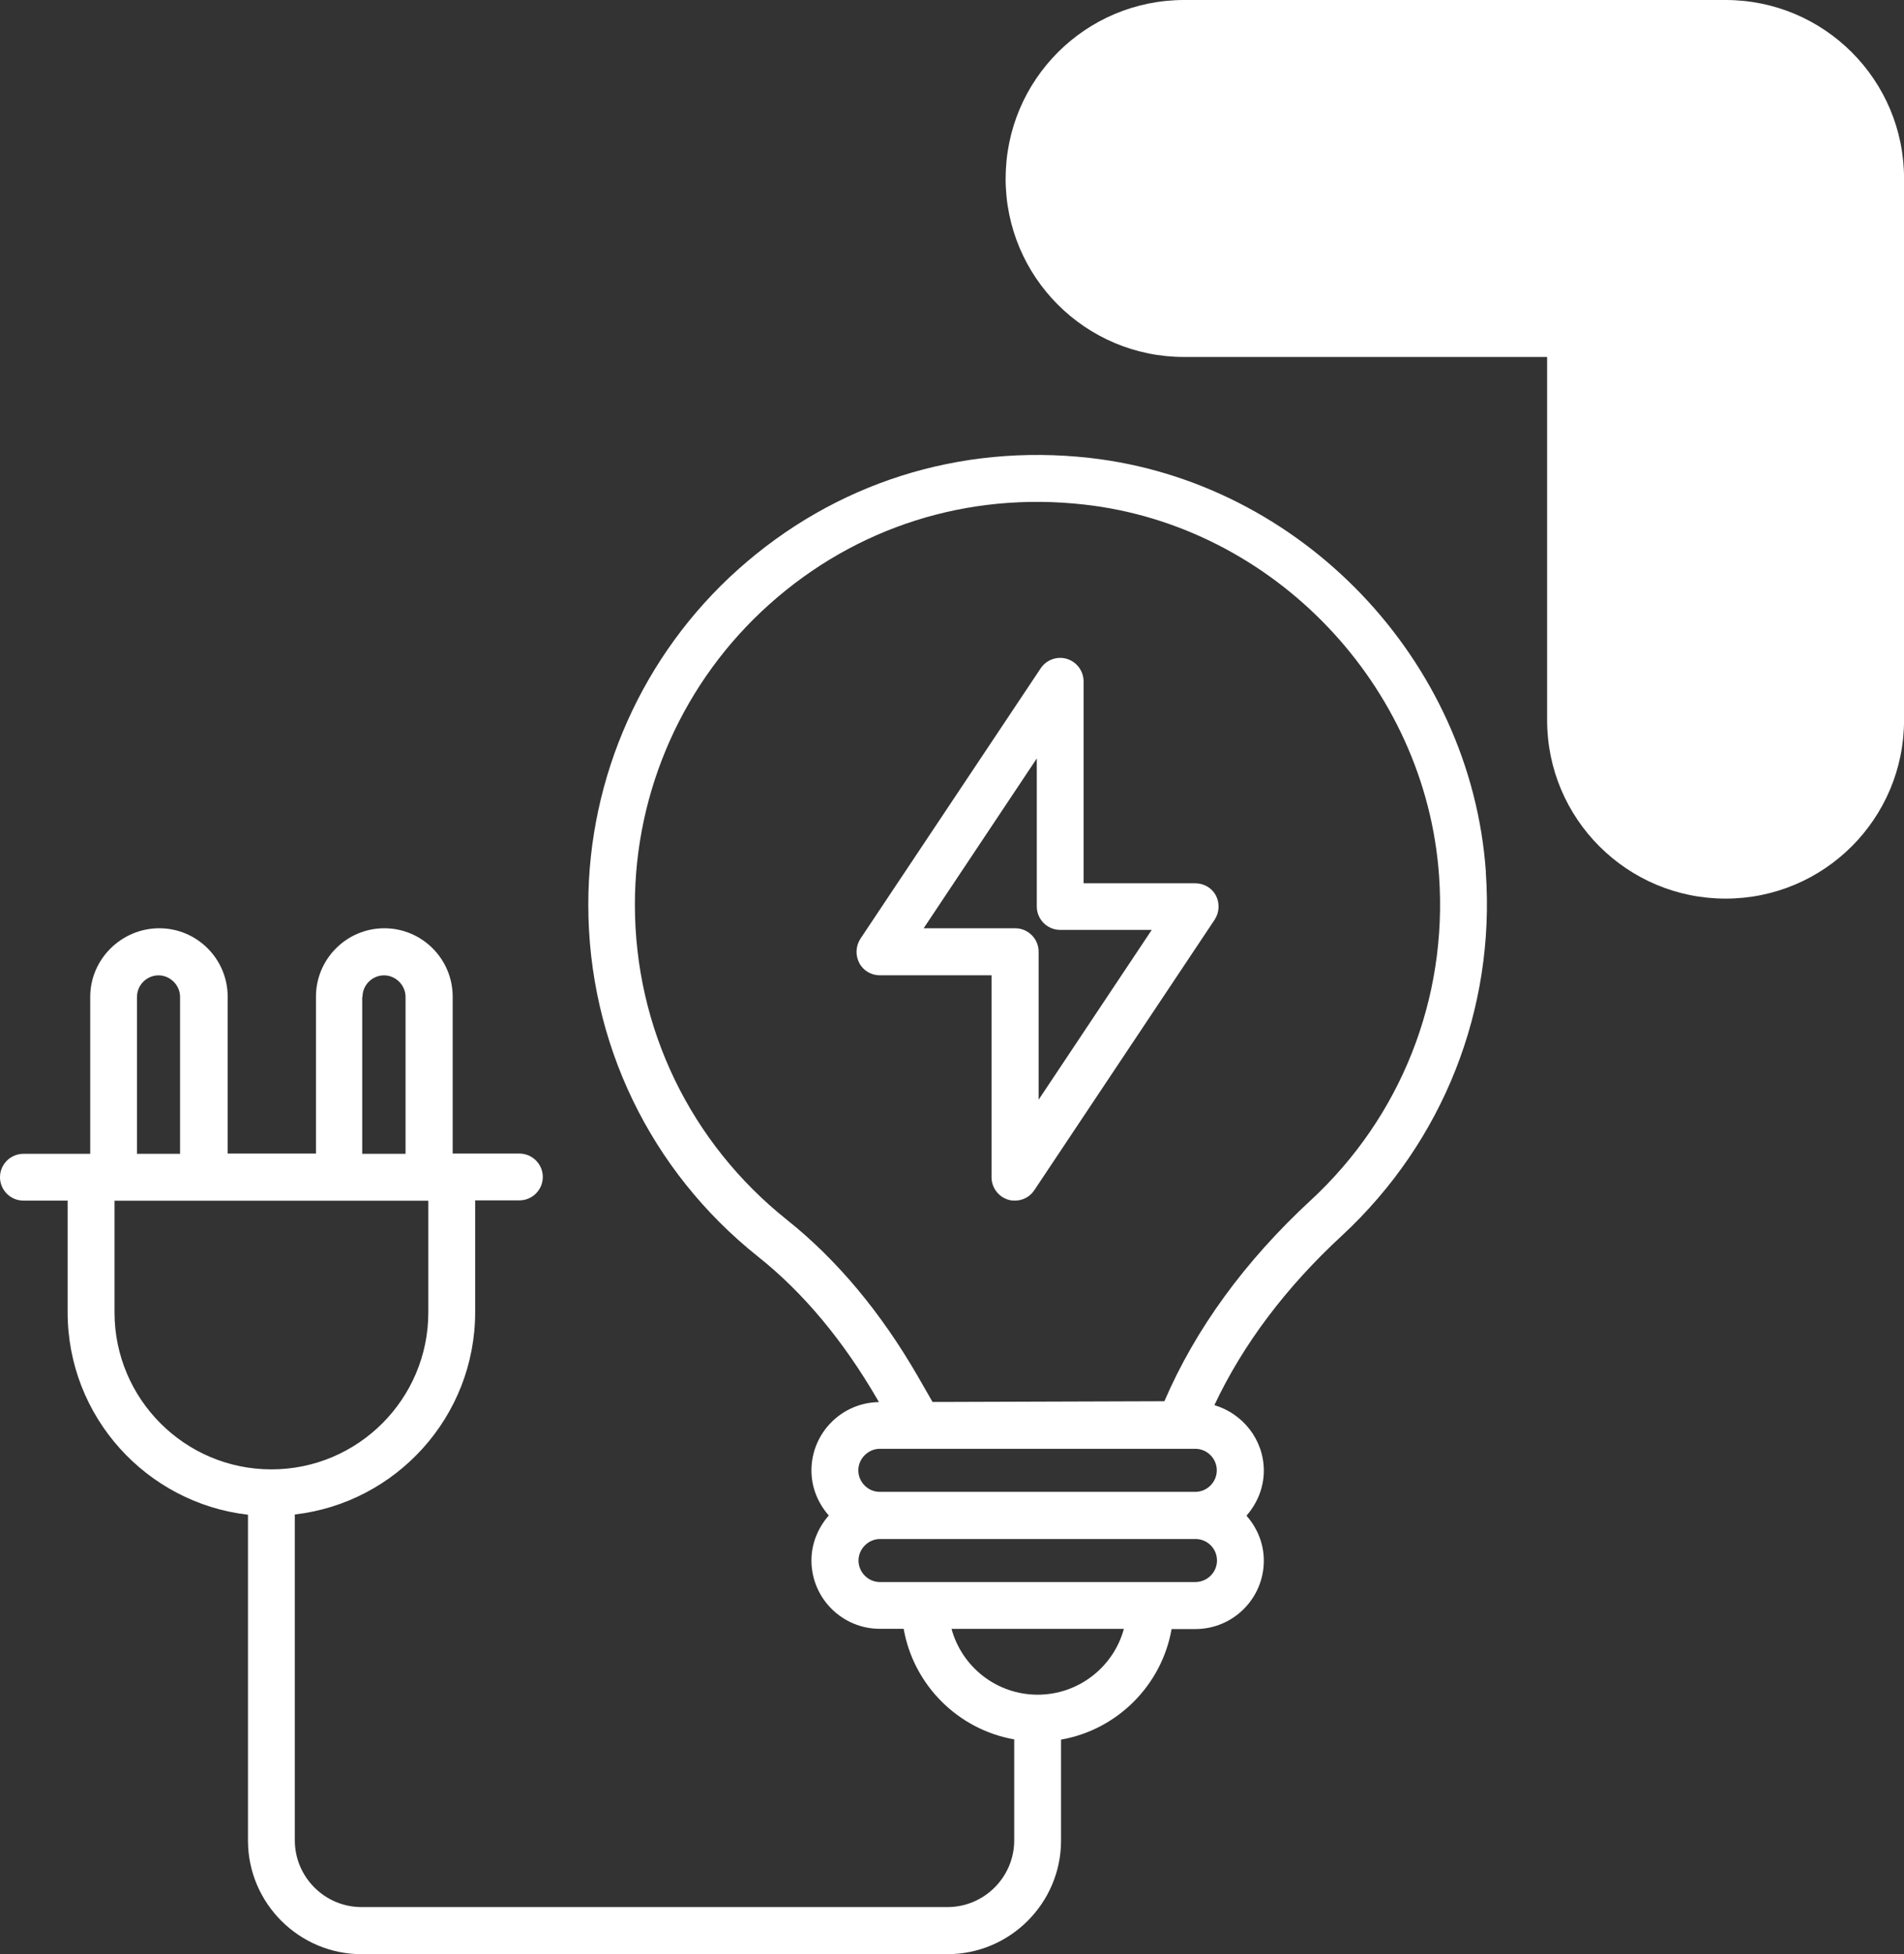 <svg xmlns="http://www.w3.org/2000/svg" id="Calque_1" data-name="Calque 1" viewBox="0 0 396.34 406.7"><rect x="0" y="0" width="396.34" height="406.7" fill="#333333" stroke="none"/><path d="M209.34,37.15c0-20.52,16.63-37.15,37.15-37.15h112.71c20.52,0,37.15,16.63,37.15,37.15v112.71c0,20.52-16.63,37.15-37.15,37.15s-37.15-16.63-37.15-37.15v-75.57h-75.57c-20.52,0-37.15-16.63-37.15-37.15Z" style="fill: #fff;"></path><g><path d="M309.31,181.53c-3.07-44.26-38.56-81.31-82.53-86.24-27.06-3.02-52.99,5.22-73.12,23.2-19.84,17.74-31.2,43.14-31.2,69.76,0,28.66,12.87,55.38,35.34,73.27,9.46,7.51,17.79,17.55,24.91,29.83l.24.44c-7.75.1-14.04,6.43-14.04,14.23,0,3.61,1.41,6.87,3.61,9.36-2.19,2.53-3.61,5.75-3.61,9.36,0,7.85,6.39,14.23,14.23,14.23h4.97c2.05,11.7,11.31,20.96,23.01,23.01v21.01c0,7.65-6.24,13.89-13.89,13.89h-121.97c-7.65,0-13.89-6.24-13.89-13.89v-67.81c21.11-2.44,37.54-20.38,37.54-42.12v-23.25h9.21c2.68,0,4.87-2.19,4.87-4.87s-2.19-4.87-4.87-4.87h-13.89v-32.66c0-7.85-6.39-14.23-14.23-14.23s-14.23,6.39-14.23,14.23v32.66h-18.38v-32.66c0-7.85-6.39-14.23-14.23-14.23s-14.38,6.39-14.38,14.28v32.66H4.87c-2.68,0-4.87,2.19-4.87,4.87s2.19,4.87,4.87,4.87h9.21v23.25c0,21.74,16.43,39.68,37.54,42.12v67.81c0,13.02,10.63,23.64,23.64,23.64h121.97c13.02,0,23.64-10.63,23.64-23.64v-21.01c11.7-2.05,20.96-11.31,23.01-23.01h4.97c7.85,0,14.23-6.39,14.23-14.23,0-3.61-1.41-6.87-3.61-9.36,2.19-2.53,3.61-5.75,3.61-9.36,0-6.48-4.39-11.89-10.29-13.65,5.95-12.63,14.87-24.52,26.67-35.39,20.96-19.5,31.83-46.99,29.83-75.51h0ZM75.46,207.46c0-2.49,2.05-4.48,4.48-4.48s4.48,2.05,4.48,4.48v32.66h-9.02v-32.66h.05ZM28.52,207.46c0-2.49,2.05-4.48,4.48-4.48s4.48,2.05,4.48,4.48v32.66h-8.97v-32.66ZM23.84,273.13v-23.25h65.32v23.25c0,17.99-14.62,32.66-32.66,32.66s-32.66-14.67-32.66-32.66ZM216.01,352.68c-8.58,0-15.79-5.8-17.94-13.7h35.88c-2.14,7.9-9.41,13.7-17.94,13.7ZM248.81,329.24h-65.62c-2.49,0-4.48-2.05-4.48-4.48s2.05-4.48,4.48-4.48h65.66c2.49,0,4.48,2,4.48,4.48s-2.05,4.48-4.53,4.48h0ZM248.81,310.47h-65.66c-2.49,0-4.48-2.05-4.48-4.48s2.05-4.48,4.48-4.48h65.66c2.49,0,4.48,2.05,4.48,4.48s-2,4.48-4.48,4.48h0ZM272.85,249.78c-13.75,12.72-23.98,26.76-30.47,41.83l-45.82.15h-2.44l-3.02-5.26c-7.7-13.36-16.87-24.33-27.25-32.61-20.13-16.04-31.69-39.93-31.69-65.62,0-23.84,10.19-46.6,27.98-62.5,17.99-16.09,41.29-23.5,65.52-20.77,39.39,4.39,71.12,37.63,73.9,77.27,1.8,25.54-7.95,50.16-26.71,67.52h0Z" style="fill: #fff;"></path><path d="M248.81,183.82h-23.25v-42.02c0-2.14-1.41-4.05-3.46-4.68s-4.29.19-5.46,1.95l-37.54,56.3c-.97,1.51-1.07,3.41-.24,5.02s2.49,2.58,4.29,2.58h23.25v42.02c0,2.14,1.41,4.05,3.46,4.68.49.15.93.19,1.41.19,1.61,0,3.12-.78,4.05-2.19l37.54-56.3c.97-1.51,1.07-3.41.24-5.02-.83-1.56-2.49-2.53-4.29-2.53h0ZM216.2,228.86v-30.81c0-2.68-2.19-4.87-4.87-4.87h-19.06l23.55-35.34v30.81c0,2.68,2.19,4.87,4.87,4.87h19.06l-23.55,35.34Z" style="fill: #fff;"></path></g></svg>